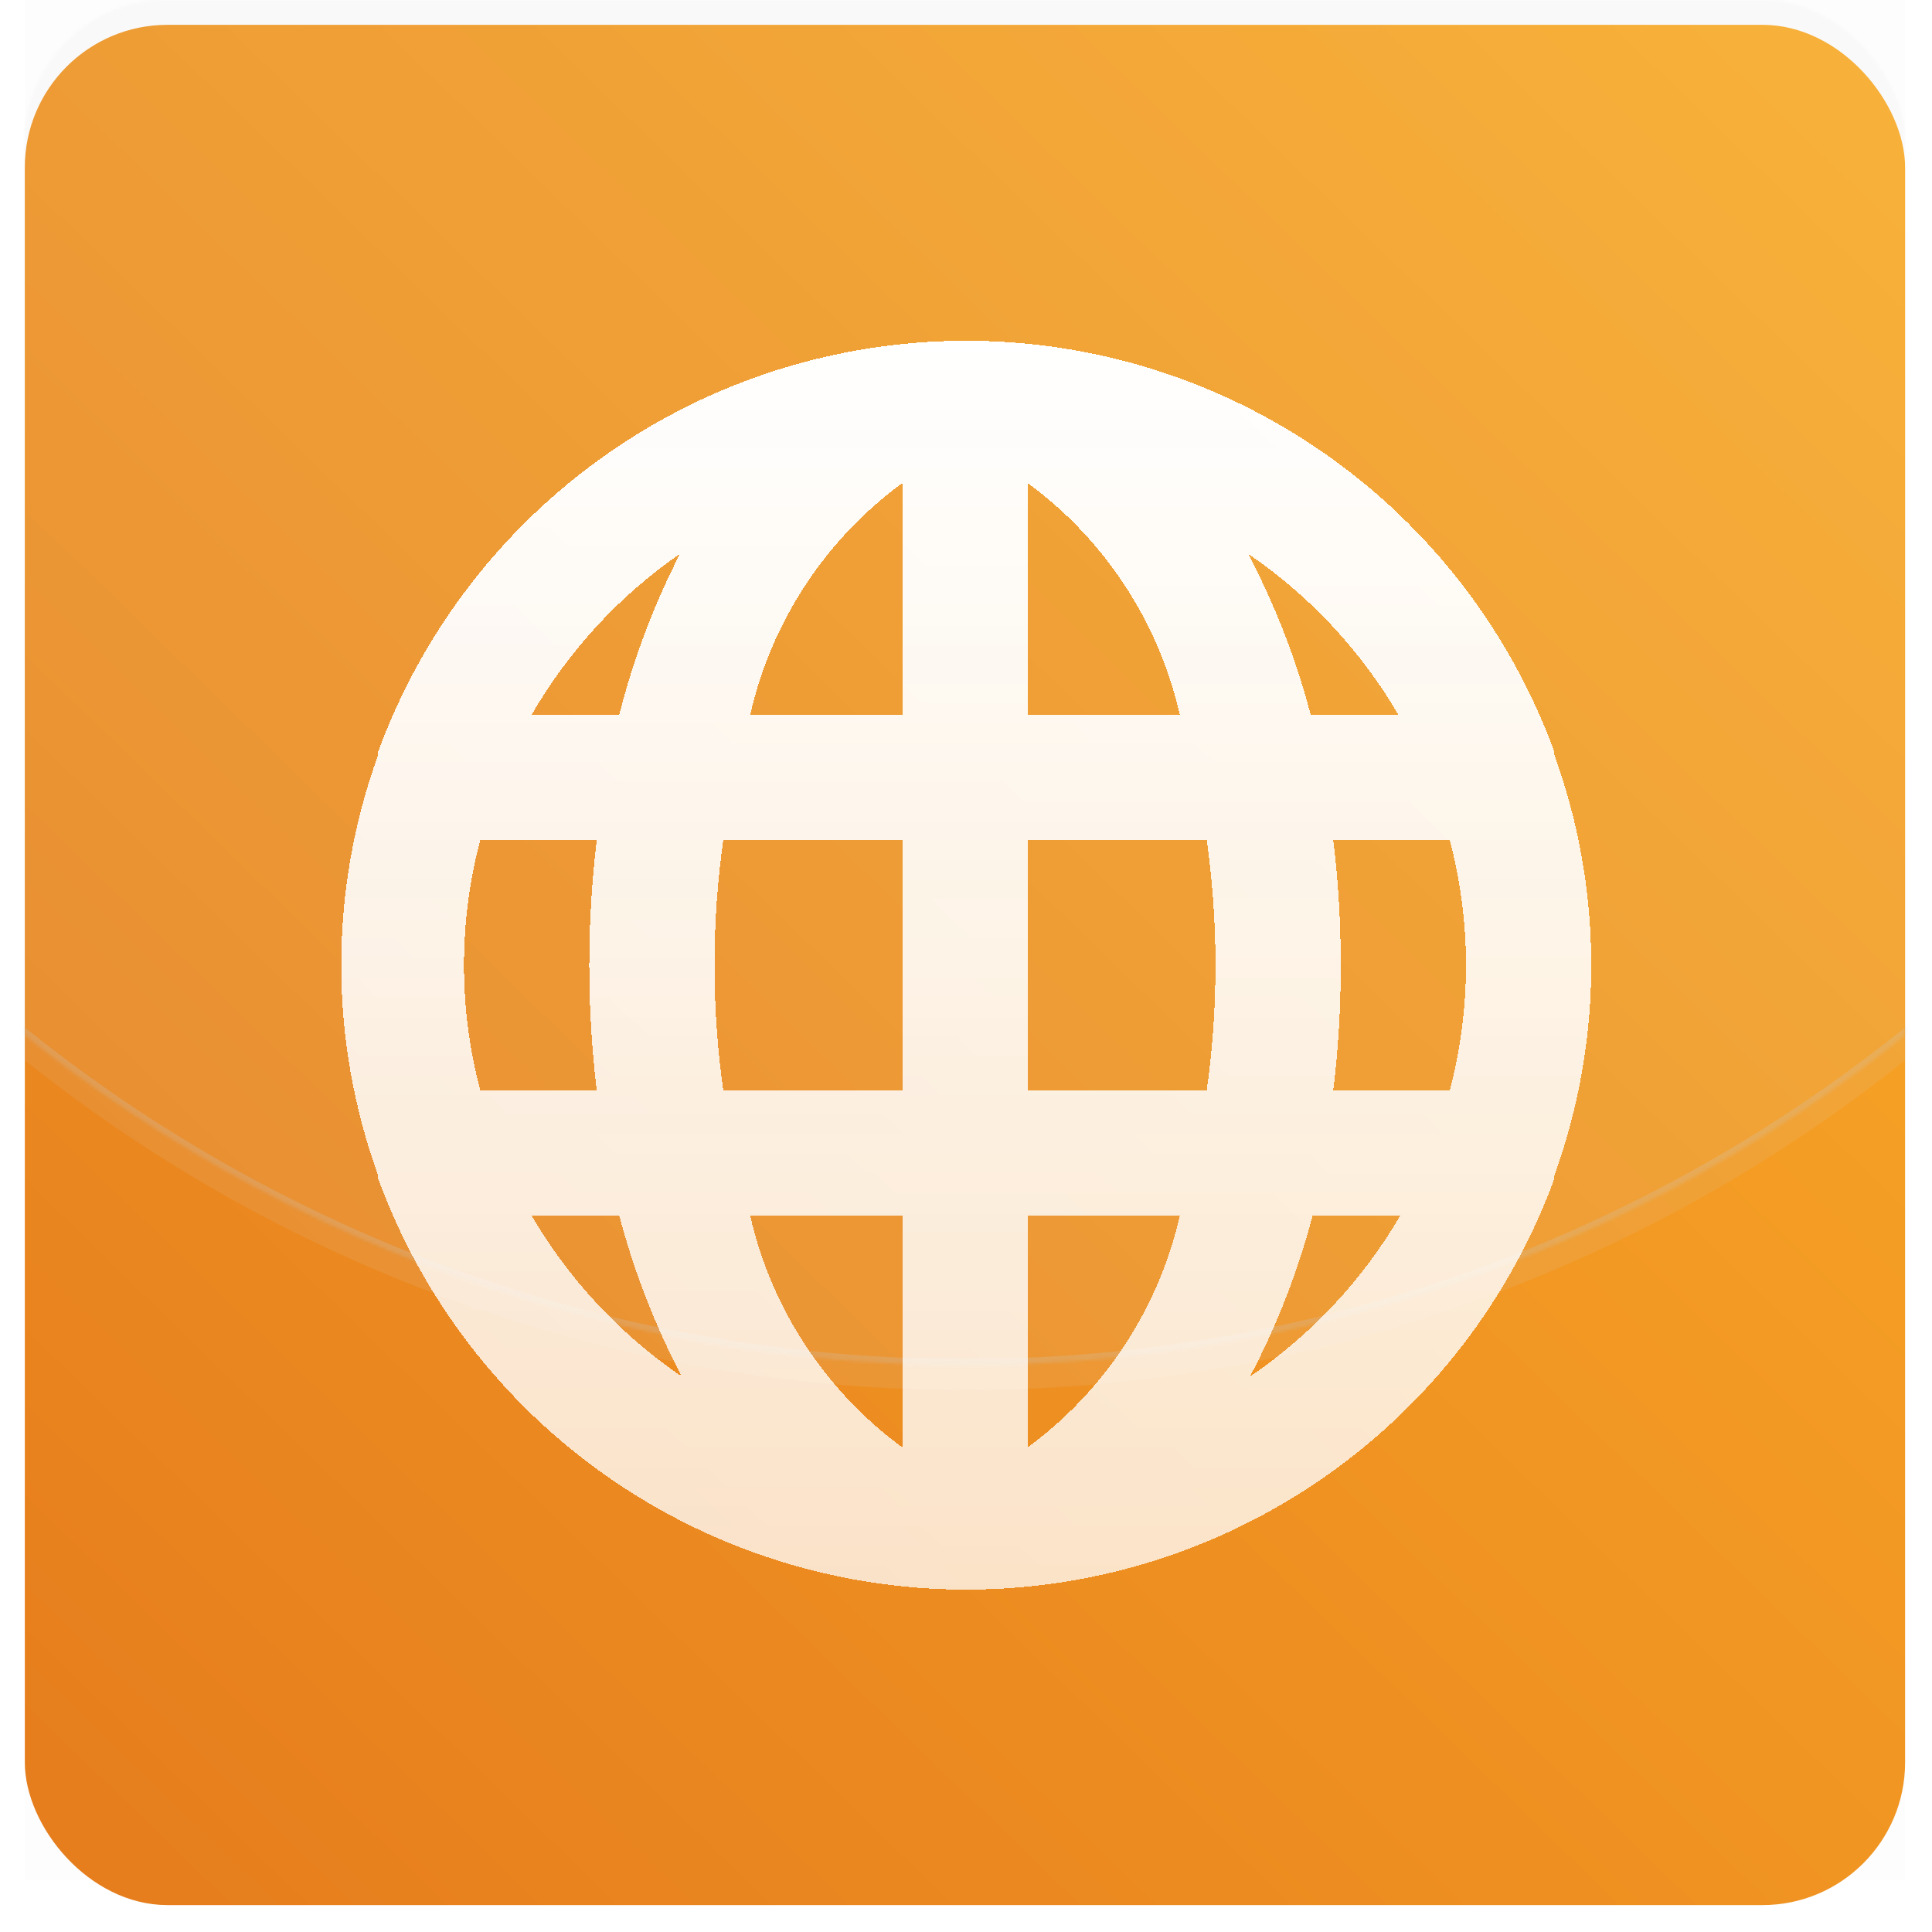 <svg width="635" height="635" viewBox="0 0 635 635" fill="none" xmlns="http://www.w3.org/2000/svg">
<rect width="618" height="618" transform="translate(8.158)" fill="black" fill-opacity="0.01"/>
<g filter="url(#filter1_d_67_90)">
<rect x="8.158" width="618" height="618" rx="46.911" fill="url(#paint0_linear_67_90)"/>
</g>
<mask id="mask0_67_90" style="mask-type:alpha" maskUnits="userSpaceOnUse" x="8" y="0" width="619" height="618">
<rect x="8.158" width="618" height="618" rx="46.911" fill="#D9D9D9"/>
<rect x="8.158" width="618" height="618" rx="46.911" fill="url(#paint1_linear_67_90)"/>
</mask>
<g mask="url(#mask0_67_90)">
<g opacity="0.5">
<mask id="path-3-inside-1_67_90" fill="white">
<path d="M-177.445 -45.891C-177.445 85.286 -125.335 211.09 -32.579 303.847C60.177 396.603 185.981 448.713 317.159 448.713C448.336 448.713 574.14 396.603 666.896 303.847C759.653 211.091 811.763 85.286 811.763 -45.891L317.159 -45.891L-177.445 -45.891Z"/>
</mask>
<g filter="url(#filter2_i_67_90)">
<path d="M-177.445 -45.891C-177.445 85.286 -125.335 211.09 -32.579 303.847C60.177 396.603 185.981 448.713 317.159 448.713C448.336 448.713 574.14 396.603 666.896 303.847C759.653 211.091 811.763 85.286 811.763 -45.891L317.159 -45.891L-177.445 -45.891Z" fill="#D9D9D9" fill-opacity="0.2"/>
</g>
<path d="M-177.445 -45.891C-177.445 85.286 -125.335 211.09 -32.579 303.847C60.177 396.603 185.981 448.713 317.159 448.713C448.336 448.713 574.14 396.603 666.896 303.847C759.653 211.091 811.763 85.286 811.763 -45.891L317.159 -45.891L-177.445 -45.891Z" stroke="#CDCDCD" stroke-opacity="0.5" stroke-width="4.079" mask="url(#path-3-inside-1_67_90)"/>
</g>
<g filter="url(#filter3_dd_67_90)">
<path d="M510.861 240.073C510.861 240.073 510.861 240.073 510.861 239.044C496.358 199.446 470.042 165.258 435.474 141.105C400.906 116.953 359.753 104 317.583 104C275.413 104 234.26 116.953 199.692 141.105C165.124 165.258 138.809 199.446 124.306 239.044C124.306 239.044 124.306 239.044 124.306 240.073C108.109 284.757 108.109 333.709 124.306 378.393C124.306 378.393 124.306 378.393 124.306 379.422C138.809 419.02 165.124 453.207 199.692 477.36C234.26 501.513 275.413 514.466 317.583 514.466C359.753 514.466 400.906 501.513 435.474 477.36C470.042 453.207 496.358 419.02 510.861 379.422C510.861 379.422 510.861 379.422 510.861 378.393C527.057 333.709 527.057 284.757 510.861 240.073ZM157.856 350.4C150.719 323.419 150.719 295.047 157.856 268.066H196.141C192.849 295.412 192.849 323.054 196.141 350.4H157.856ZM174.735 391.566H203.551C208.383 409.923 215.288 427.671 224.135 444.465C203.949 430.714 187.074 412.645 174.735 391.566ZM203.551 226.9H174.735C186.897 205.886 203.555 187.821 223.517 174C214.884 190.822 208.186 208.568 203.551 226.9ZM296.588 467.725C271.307 449.172 253.551 422.137 246.571 391.566H296.588V467.725ZM296.588 350.4H237.72C233.879 323.09 233.879 295.376 237.72 268.066H296.588V350.4ZM296.588 226.9H246.571C253.551 196.329 271.307 169.293 296.588 150.741V226.9ZM459.608 226.9H430.791C425.96 208.542 419.055 190.795 410.208 174C430.394 187.751 447.268 205.821 459.608 226.9ZM337.755 150.741C363.036 169.293 380.791 196.329 387.772 226.9H337.755V150.741ZM337.755 467.725V391.566H387.772C380.791 422.137 363.036 449.172 337.755 467.725ZM396.623 350.4H337.755V268.066H396.623C400.464 295.376 400.464 323.09 396.623 350.4ZM410.826 444.465C419.672 427.671 426.578 409.923 431.409 391.566H460.226C447.886 412.645 431.012 430.714 410.826 444.465ZM476.486 350.4H438.201C439.875 336.742 440.7 322.993 440.671 309.233C440.694 295.473 439.869 281.725 438.201 268.066H476.486C483.624 295.047 483.624 323.419 476.486 350.4Z" fill="url(#paint2_linear_67_90)" shape-rendering="crispEdges"/>
</g>
</g>
<defs>
<filter id="filter1_d_67_90" x="-0" y="0" width="634.317" height="634.317" filterUnits="userSpaceOnUse" color-interpolation-filters="sRGB">
<feFlood flood-opacity="0" result="BackgroundImageFix"/>
<feColorMatrix in="SourceAlpha" type="matrix" values="0 0 0 0 0 0 0 0 0 0 0 0 0 0 0 0 0 0 127 0" result="hardAlpha"/>
<feOffset dy="8.158"/>
<feGaussianBlur stdDeviation="4.079"/>
<feComposite in2="hardAlpha" operator="out"/>
<feColorMatrix type="matrix" values="0 0 0 0 0 0 0 0 0 0 0 0 0 0 0 0 0 0 0.25 0"/>
<feBlend mode="normal" in2="BackgroundImageFix" result="effect1_dropShadow_67_90"/>
<feBlend mode="normal" in="SourceGraphic" in2="effect1_dropShadow_67_90" result="shape"/>
</filter>
<filter id="filter2_i_67_90" x="-177.445" y="-45.891" width="989.208" height="502.762" filterUnits="userSpaceOnUse" color-interpolation-filters="sRGB">
<feFlood flood-opacity="0" result="BackgroundImageFix"/>
<feBlend mode="normal" in="SourceGraphic" in2="BackgroundImageFix" result="shape"/>
<feColorMatrix in="SourceAlpha" type="matrix" values="0 0 0 0 0 0 0 0 0 0 0 0 0 0 0 0 0 0 127 0" result="hardAlpha"/>
<feMorphology radius="44.871" operator="erode" in="SourceAlpha" result="effect1_innerShadow_67_90"/>
<feOffset dy="8.158"/>
<feGaussianBlur stdDeviation="33.551"/>
<feComposite in2="hardAlpha" operator="arithmetic" k2="-1" k3="1"/>
<feColorMatrix type="matrix" values="0 0 0 0 1 0 0 0 0 1 0 0 0 0 1 0 0 0 0.25 0"/>
<feBlend mode="normal" in2="shape" result="effect1_innerShadow_67_90"/>
</filter>
<filter id="filter3_dd_67_90" x="108.158" y="104" width="418.85" height="418.466" filterUnits="userSpaceOnUse" color-interpolation-filters="sRGB">
<feFlood flood-opacity="0" result="BackgroundImageFix"/>
<feColorMatrix in="SourceAlpha" type="matrix" values="0 0 0 0 0 0 0 0 0 0 0 0 0 0 0 0 0 0 127 0" result="hardAlpha"/>
<feOffset dy="4"/>
<feGaussianBlur stdDeviation="2"/>
<feComposite in2="hardAlpha" operator="out"/>
<feColorMatrix type="matrix" values="0 0 0 0 0 0 0 0 0 0 0 0 0 0 0 0 0 0 0.15 0"/>
<feBlend mode="normal" in2="BackgroundImageFix" result="effect1_dropShadow_67_90"/>
<feColorMatrix in="SourceAlpha" type="matrix" values="0 0 0 0 0 0 0 0 0 0 0 0 0 0 0 0 0 0 127 0" result="hardAlpha"/>
<feOffset dy="4"/>
<feGaussianBlur stdDeviation="2"/>
<feComposite in2="hardAlpha" operator="out"/>
<feColorMatrix type="matrix" values="0 0 0 0 0 0 0 0 0 0 0 0 0 0 0 0 0 0 0.25 0"/>
<feBlend mode="normal" in2="effect1_dropShadow_67_90" result="effect2_dropShadow_67_90"/>
<feBlend mode="normal" in="SourceGraphic" in2="effect2_dropShadow_67_90" result="shape"/>
</filter>
<linearGradient id="paint0_linear_67_90" x1="609.841" y1="16.317" x2="43.851" y2="598.624" gradientUnits="userSpaceOnUse">
<stop stop-color="#FBAC28"/>
<stop offset="1" stop-color="#E67E1D"/>
</linearGradient>
<linearGradient id="paint1_linear_67_90" x1="609.841" y1="16.317" x2="43.851" y2="598.624" gradientUnits="userSpaceOnUse">
<stop stop-color="#48A8E4"/>
<stop offset="1" stop-color="#1C5286"/>
</linearGradient>
<linearGradient id="paint2_linear_67_90" x1="317.583" y1="104" x2="317.583" y2="514.466" gradientUnits="userSpaceOnUse">
<stop stop-color="white"/>
<stop offset="1" stop-color="white" stop-opacity="0.75"/>
</linearGradient>
</defs>
</svg>
